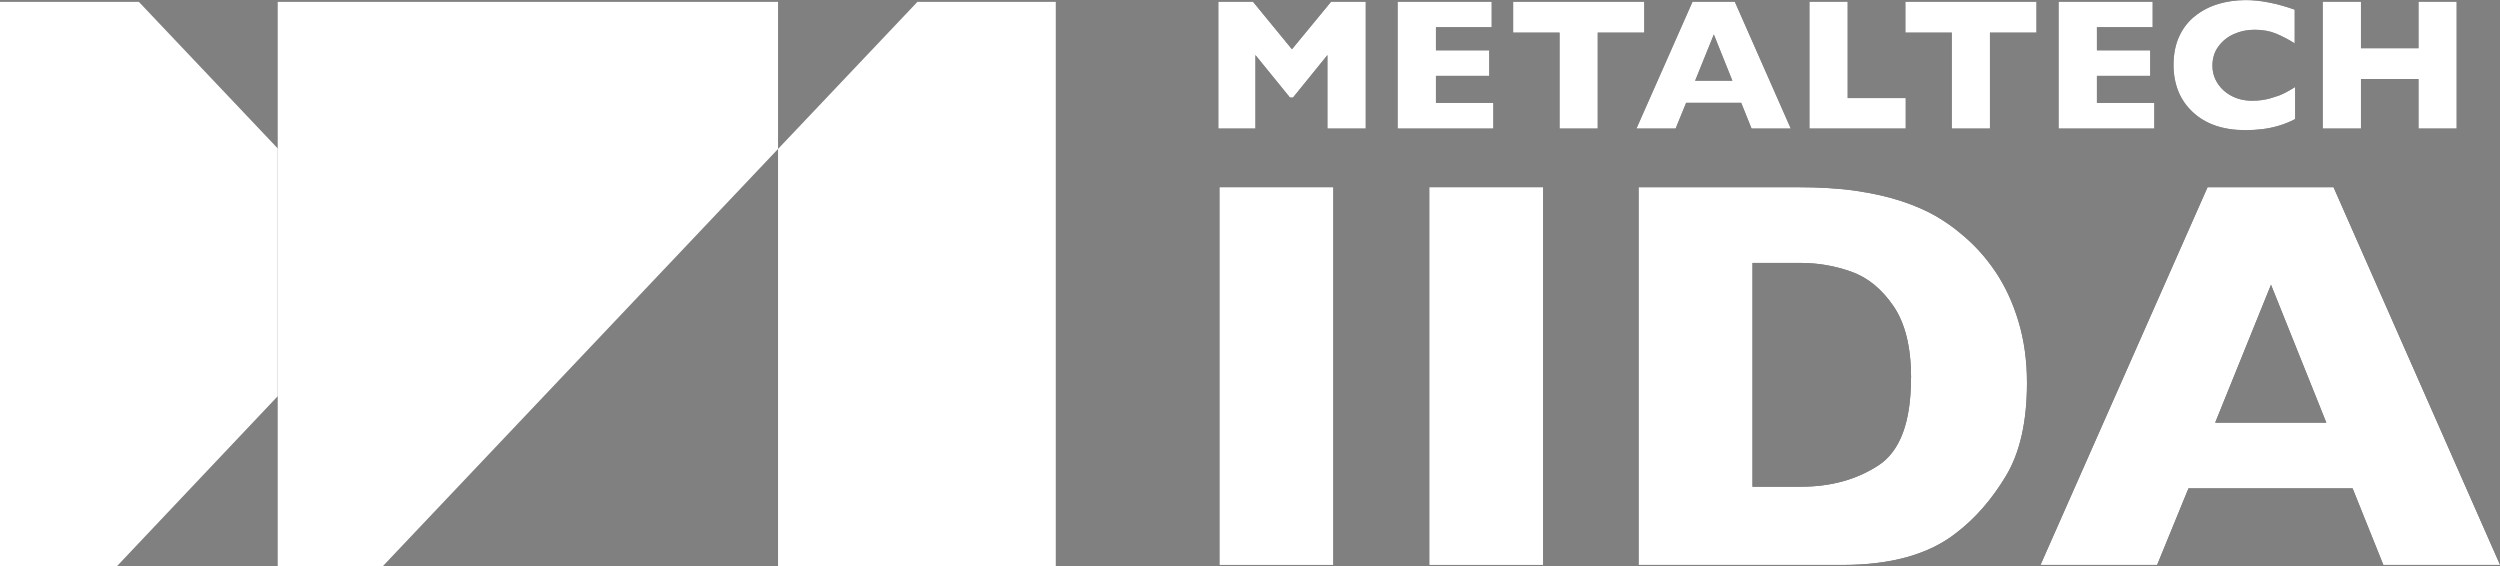 <svg width="234" height="53" viewBox="0 0 234 53" fill="none" xmlns="http://www.w3.org/2000/svg">
<rect x="0" y="0" width="234" height="53" fill="#808080" stroke="none"/>
<g clip-path="url(#clip0_2951_240)">
<path d="M127.825 12.03H124.247V5.154L121.022 9.132H120.742L117.508 5.154V12.03H114.035V0.16H117.276L120.926 4.61L124.591 0.16H127.833V12.021L127.825 12.03Z" fill="#231815"/>
<path d="M139.766 12.03H130.818V0.16H139.622V2.537H134.404V4.714H139.39V7.099H134.404V9.636H139.774V12.021L139.766 12.03Z" fill="#231815"/>
<path d="M153.892 3.049H149.546V12.03H145.977V3.049H141.631V0.16H153.9V3.041L153.892 3.049Z" fill="#231815"/>
<path d="M167.611 12.03H163.945L162.976 9.62H157.822L156.838 12.03H153.172L158.422 0.16H162.376L167.611 12.021V12.03ZM162.152 7.556L160.415 3.226L158.663 7.556H162.152Z" fill="#231815"/>
<path d="M178.375 12.03H169.363V0.16H172.941V9.18H178.375V12.021V12.03Z" fill="#231815"/>
<path d="M190.605 3.049H186.259V12.03H182.689V3.049H178.343V0.16H190.613V3.041L190.605 3.049Z" fill="#231815"/>
<path d="M201.634 12.03H192.686V0.16H201.489V2.537H196.271V4.714H201.257V7.099H196.271V9.636H201.642V12.021L201.634 12.03Z" fill="#231815"/>
<path d="M214.831 11.141C214.343 11.397 213.839 11.605 213.327 11.757C212.815 11.909 212.294 12.021 211.774 12.085C211.254 12.149 210.71 12.181 210.149 12.181C209.117 12.181 208.188 12.037 207.372 11.757C206.556 11.477 205.843 11.053 205.243 10.493C204.643 9.932 204.187 9.284 203.891 8.54C203.594 7.795 203.442 6.979 203.442 6.091C203.442 5.066 203.618 4.178 203.971 3.409C204.323 2.641 204.819 2.001 205.459 1.496C206.092 0.992 206.82 0.616 207.636 0.368C208.453 0.128 209.309 0.008 210.205 0.008C211.55 0.008 213.079 0.304 214.783 0.904V4.058C214.199 3.689 213.615 3.385 213.039 3.145C212.462 2.905 211.79 2.785 211.014 2.785C210.325 2.785 209.677 2.921 209.077 3.193C208.477 3.465 207.996 3.858 207.628 4.37C207.26 4.874 207.084 5.474 207.084 6.147C207.084 6.747 207.244 7.291 207.564 7.795C207.884 8.292 208.325 8.692 208.893 8.988C209.461 9.284 210.101 9.428 210.814 9.428C211.39 9.428 211.934 9.356 212.446 9.22C212.959 9.076 213.391 8.924 213.743 8.756C214.095 8.588 214.455 8.38 214.823 8.148V11.149L214.831 11.141Z" fill="#231815"/>
<path d="M229.942 12.03H226.373V7.395H220.986V12.03H217.409V0.16H220.986V4.514H226.373V0.16H229.942V12.021V12.03Z" fill="#231815"/>
<path d="M127.825 12.03H124.247V5.154L121.022 9.132H120.742L117.508 5.154V12.03H114.035V0.16H117.276L120.926 4.61L124.591 0.16H127.833V12.021L127.825 12.03Z" fill="white"/>
<path d="M139.766 12.03H130.818V0.16H139.622V2.537H134.404V4.714H139.39V7.099H134.404V9.636H139.774V12.021L139.766 12.03Z" fill="white"/>
<path d="M153.892 3.049H149.546V12.03H145.977V3.049H141.631V0.16H153.9V3.041L153.892 3.049Z" fill="white"/>
<path d="M167.611 12.03H163.945L162.976 9.62H157.822L156.838 12.03H153.172L158.422 0.16H162.376L167.611 12.021V12.03ZM162.152 7.556L160.415 3.226L158.663 7.556H162.152Z" fill="white"/>
<path d="M178.375 12.03H169.363V0.16H172.941V9.18H178.375V12.021V12.03Z" fill="white"/>
<path d="M190.605 3.049H186.259V12.03H182.689V3.049H178.343V0.16H190.613V3.041L190.605 3.049Z" fill="white"/>
<path d="M201.634 12.03H192.686V0.16H201.489V2.537H196.271V4.714H201.257V7.099H196.271V9.636H201.642V12.021L201.634 12.03Z" fill="white"/>
<path d="M214.831 11.141C214.343 11.397 213.839 11.605 213.327 11.757C212.815 11.909 212.294 12.021 211.774 12.085C211.254 12.149 210.71 12.181 210.149 12.181C209.117 12.181 208.188 12.037 207.372 11.757C206.556 11.477 205.843 11.053 205.243 10.493C204.643 9.932 204.187 9.284 203.891 8.54C203.594 7.795 203.442 6.979 203.442 6.091C203.442 5.066 203.618 4.178 203.971 3.409C204.323 2.641 204.819 2.001 205.459 1.496C206.092 0.992 206.82 0.616 207.636 0.368C208.453 0.128 209.309 0.008 210.205 0.008C211.55 0.008 213.079 0.304 214.783 0.904V4.058C214.199 3.689 213.615 3.385 213.039 3.145C212.462 2.905 211.79 2.785 211.014 2.785C210.325 2.785 209.677 2.921 209.077 3.193C208.477 3.465 207.996 3.858 207.628 4.37C207.26 4.874 207.084 5.474 207.084 6.147C207.084 6.747 207.244 7.291 207.564 7.795C207.884 8.292 208.325 8.692 208.893 8.988C209.461 9.284 210.101 9.428 210.814 9.428C211.39 9.428 211.934 9.356 212.446 9.22C212.959 9.076 213.391 8.924 213.743 8.756C214.095 8.588 214.455 8.38 214.823 8.148V11.149L214.831 11.141Z" fill="white"/>
<path d="M229.942 12.03H226.373V7.395H220.986V12.03H217.409V0.16H220.986V4.514H226.373V0.16H229.942V12.021V12.03Z" fill="white"/>
<path d="M124.799 52.88H114.139V17.52H124.799V52.88Z" fill="black"/>
<path d="M144.44 52.88H133.779V17.52H144.44V52.88Z" fill="black"/>
<path d="M189.724 35.84C189.724 39.465 189.068 42.371 187.747 44.564C186.427 46.757 184.874 48.534 183.089 49.894C180.552 51.887 177.007 52.88 172.453 52.88H153.372V17.52H168.067C170.276 17.52 172.172 17.632 173.741 17.864C175.318 18.096 176.726 18.416 177.991 18.832C179.248 19.248 180.32 19.721 181.208 20.233C182.089 20.753 182.881 21.305 183.577 21.905C184.786 22.89 185.842 24.058 186.755 25.403C187.667 26.748 188.388 28.3 188.924 30.069C189.46 31.838 189.724 33.759 189.724 35.832V35.84ZM178.879 35.376C178.879 32.502 178.327 30.261 177.231 28.653C176.134 27.044 174.814 25.971 173.277 25.427C171.74 24.883 170.172 24.611 168.571 24.611H164.033V45.556H168.571C171.356 45.556 173.773 44.892 175.814 43.563C177.855 42.235 178.871 39.505 178.871 35.376H178.879Z" fill="black"/>
<path d="M234 52.88H223.083L220.202 45.708H204.843L201.906 52.88H190.989L206.628 17.52H218.417L234.008 52.88H234ZM217.745 39.562L212.566 26.652L207.34 39.562H217.745Z" fill="black"/>
<path d="M124.799 52.88H114.139V17.52H124.799V52.88Z" fill="white"/>
<path d="M144.44 52.88H133.779V17.52H144.44V52.88Z" fill="white"/>
<path d="M189.724 35.84C189.724 39.465 189.068 42.371 187.747 44.564C186.427 46.757 184.874 48.534 183.089 49.894C180.552 51.887 177.007 52.88 172.453 52.88H153.372V17.52H168.067C170.276 17.52 172.172 17.632 173.741 17.864C175.318 18.096 176.726 18.416 177.991 18.832C179.248 19.248 180.32 19.721 181.208 20.233C182.089 20.753 182.881 21.305 183.577 21.905C184.786 22.89 185.842 24.058 186.755 25.403C187.667 26.748 188.388 28.3 188.924 30.069C189.46 31.838 189.724 33.759 189.724 35.832V35.84ZM178.879 35.376C178.879 32.502 178.327 30.261 177.231 28.653C176.134 27.044 174.814 25.971 173.277 25.427C171.74 24.883 170.172 24.611 168.571 24.611H164.033V45.556H168.571C171.356 45.556 173.773 44.892 175.814 43.563C177.855 42.235 178.871 39.505 178.871 35.376H178.879Z" fill="white"/>
<path d="M234 52.88H223.083L220.202 45.708H204.843L201.906 52.88H190.989L206.628 17.52H218.417L234.008 52.88H234ZM217.745 39.562L212.566 26.652L207.34 39.562H217.745Z" fill="white"/>
<path d="M98.82 53H72.825V13.942L85.87 0.176H98.82V53Z" fill="white"/>
<path d="M0 0.176H12.998L25.996 13.894V37.081L10.941 53H0V0.176Z" fill="white"/>
<path d="M25.996 0.176H72.824V13.942L35.824 53H25.996V0.176Z" fill="white"/>
</g>
<defs>
<clipPath id="clip0_2951_240">
<rect width="234" height="53" fill="white"/>
</clipPath>
</defs>
</svg>
